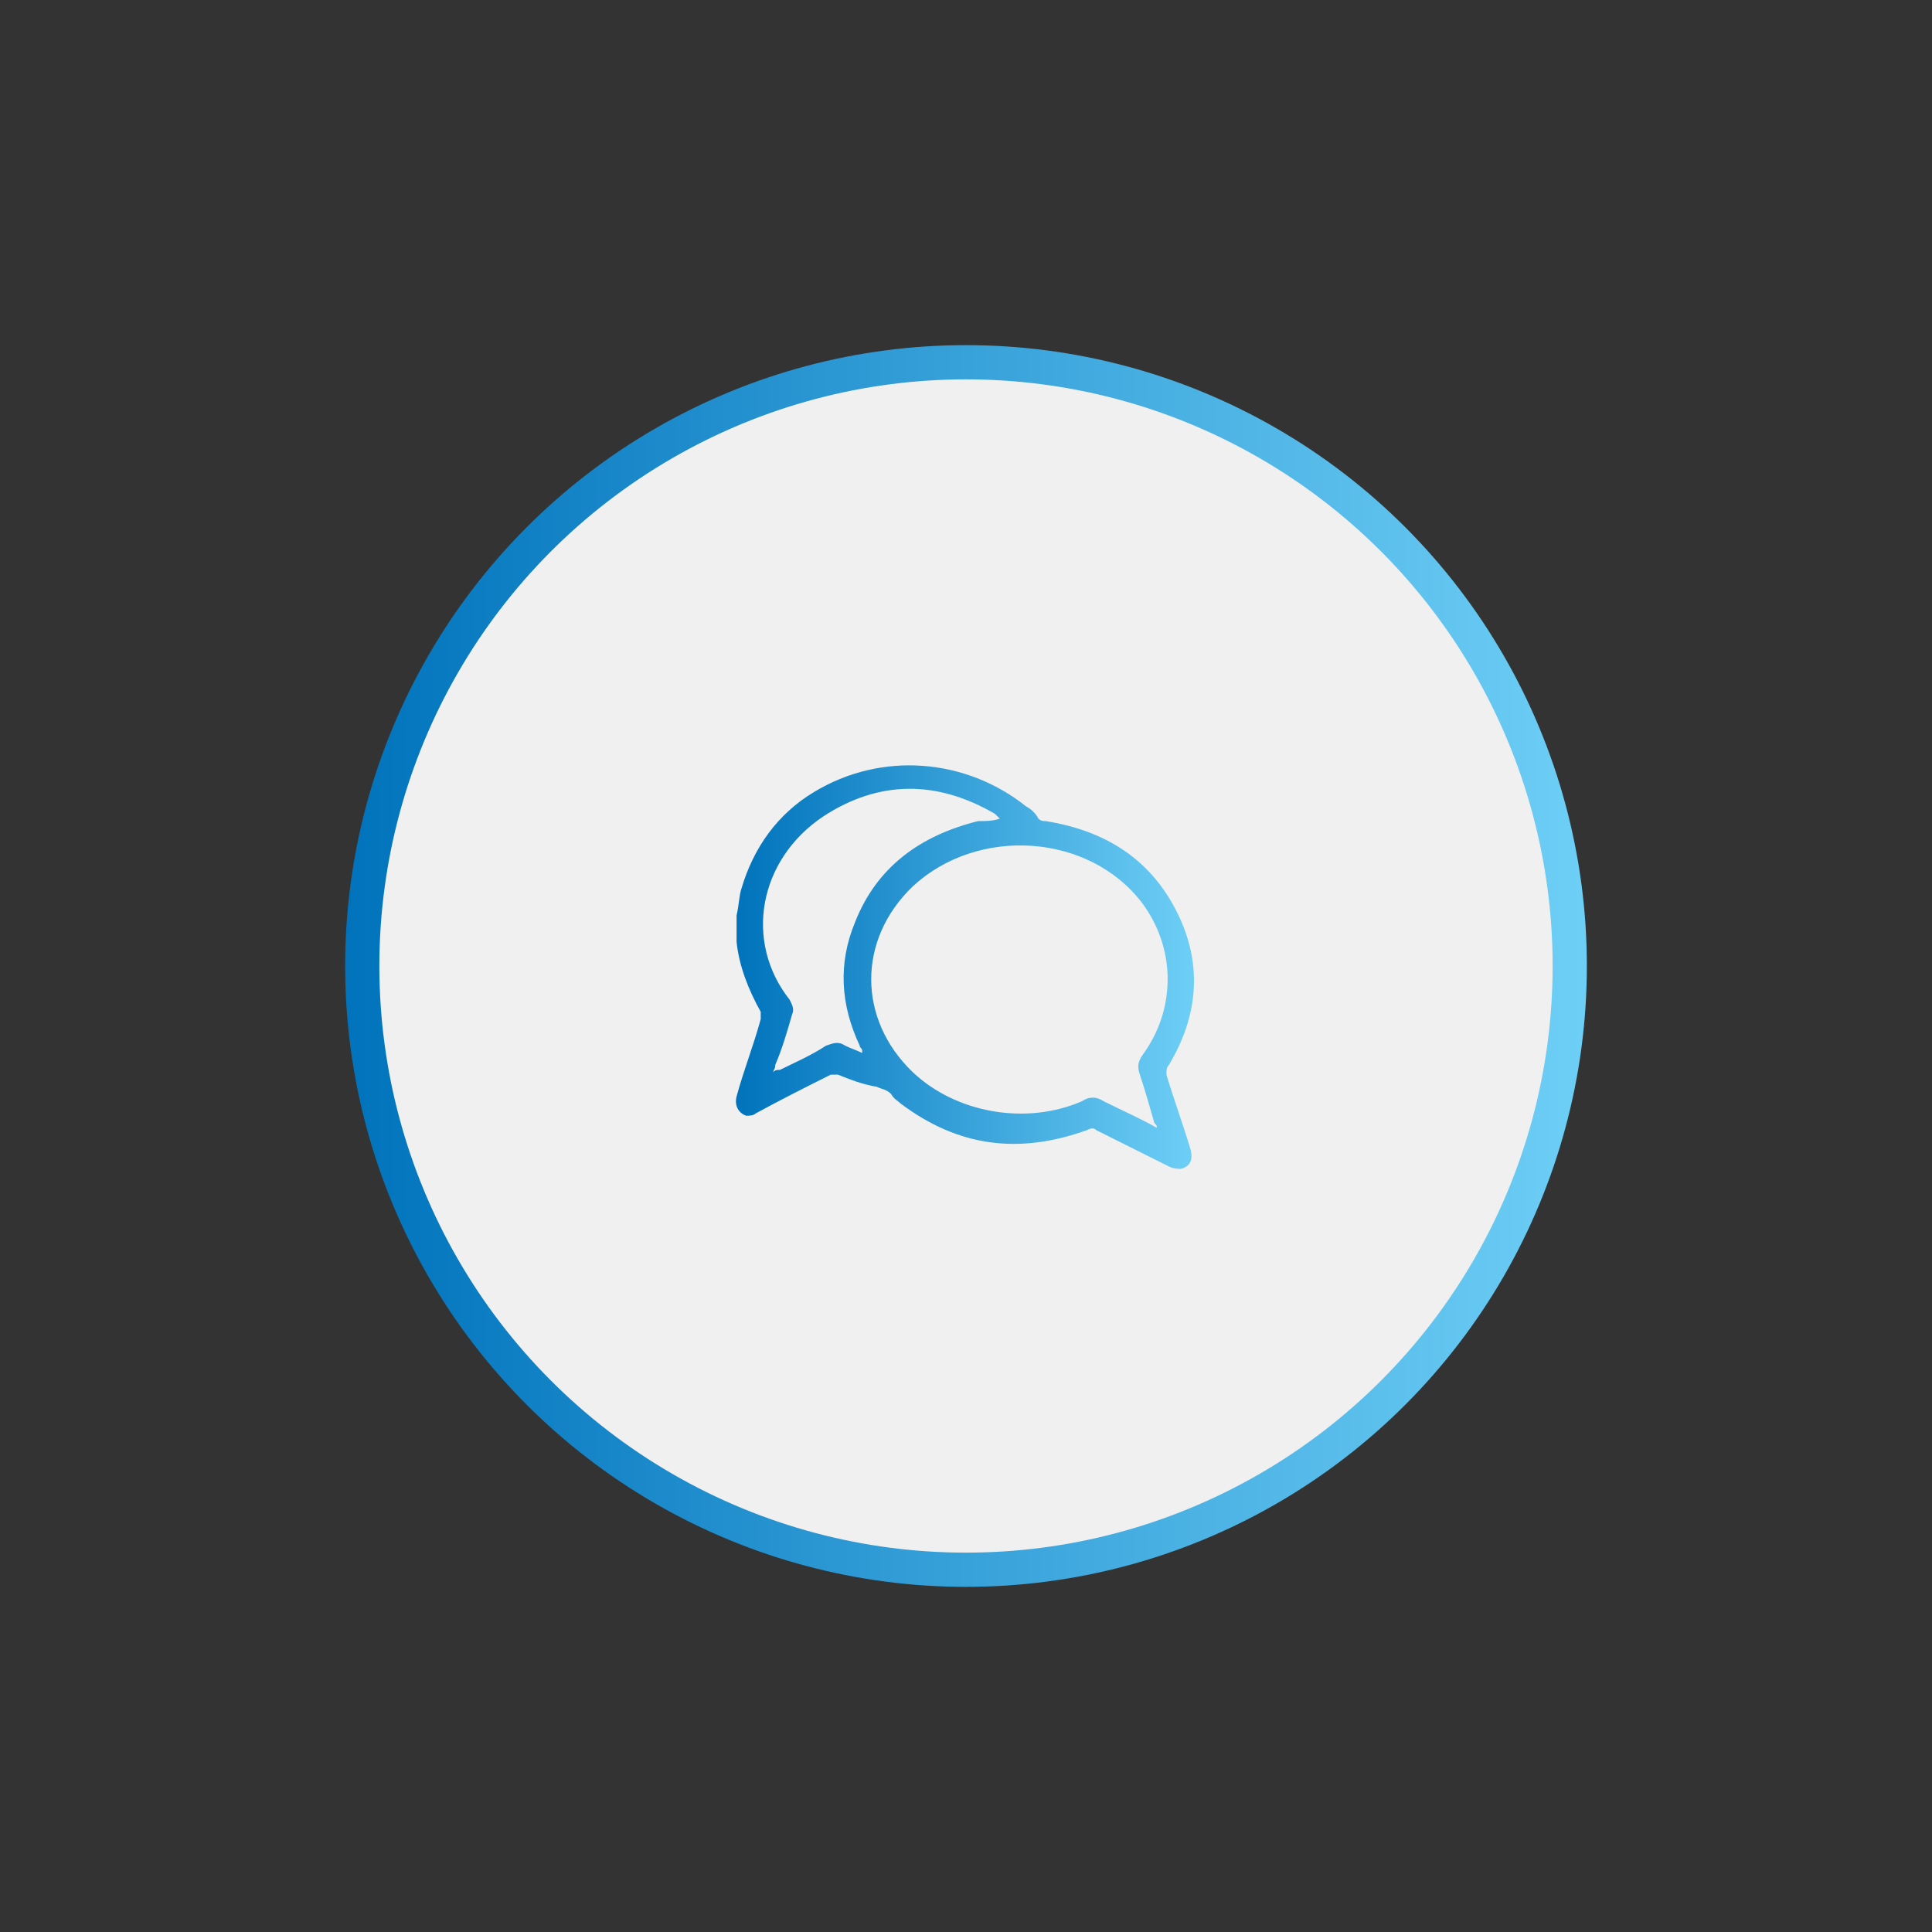 <?xml version="1.0" encoding="utf-8"?>
<!-- Generator: Adobe Illustrator 24.1.0, SVG Export Plug-In . SVG Version: 6.00 Build 0)  -->
<svg version="1.1" id="Layer_1" xmlns="http://www.w3.org/2000/svg" xmlns:xlink="http://www.w3.org/1999/xlink" x="0px" y="0px"
	 viewBox="0 0 80 80" style="enable-background:new 0 0 80 80;" xml:space="preserve">
<rect x="0" y="0" width="80" height="80" fill="#333333" stroke="none"/>
<style type="text/css">
	.st0{fill:#F0F0F0;stroke:url(#SVGID_1_);stroke-width:1.417;stroke-miterlimit:10;}
	.st1{fill:url(#SVGID_2_);}
</style>
<linearGradient id="SVGID_1_" gradientUnits="userSpaceOnUse" x1="14.291" y1="40" x2="65.709" y2="40">
	<stop  offset="0" style="stop-color:#0073BC"/>
	<stop  offset="1" style="stop-color:#6ECFF6"/>
</linearGradient>
<circle class="st0" cx="40" cy="40" r="25"/>
<g>
	<g>
		<linearGradient id="SVGID_2_" gradientUnits="userSpaceOnUse" x1="30.474" y1="40.046" x2="49.44" y2="40.046">
			<stop  offset="0" style="stop-color:#0073BC"/>
			<stop  offset="1" style="stop-color:#6ECFF6"/>
		</linearGradient>
		<path class="st1" d="M30.5,37.9c0.1-0.4,0.1-0.8,0.2-1.1c0.5-1.7,1.5-3.1,3-4c2.8-1.7,6.3-1.4,8.8,0.6c0.2,0.1,0.4,0.3,0.5,0.5
			c0.1,0.1,0.2,0.1,0.3,0.1c2.5,0.4,4.4,1.6,5.5,3.9c1,2.1,0.8,4.2-0.4,6.2c-0.1,0.1-0.1,0.2-0.1,0.4c0.3,1,0.7,2.1,1,3.1
			c0.1,0.4,0,0.7-0.4,0.8c-0.1,0-0.3,0-0.5-0.1c-1-0.5-2-1-3-1.5c-0.1-0.1-0.2-0.1-0.4,0c-2.8,1-5.3,0.7-7.7-1.1
			c-0.1-0.1-0.3-0.2-0.4-0.4c-0.2-0.2-0.4-0.2-0.6-0.3c-0.6-0.1-1.1-0.3-1.6-0.5c-0.1,0-0.2,0-0.3,0c-1,0.5-2,1-3.1,1.6
			c-0.1,0.1-0.3,0.1-0.4,0.1c-0.3-0.1-0.5-0.4-0.4-0.8c0.3-1.1,0.7-2.1,1-3.2c0-0.1,0-0.2,0-0.3C31,41,30.6,40,30.5,39v-0.1
			C30.5,38.5,30.5,38.2,30.5,37.9z M47.9,46.7c0-0.1,0-0.1-0.1-0.2c-0.2-0.7-0.4-1.4-0.6-2c-0.1-0.3-0.1-0.5,0.1-0.8
			c1.4-1.9,1.4-4.4,0-6.3c-2.2-2.9-6.8-3.2-9.5-0.7c-2.3,2.2-2.3,5.5,0,7.7c1.8,1.7,4.7,2.2,7,1.2c0.3-0.2,0.6-0.2,0.9,0
			C46.5,46,47.2,46.3,47.9,46.7z M41.4,33.9L41.4,33.9c-0.1-0.1-0.1-0.1-0.2-0.2c-2.4-1.4-4.8-1.4-7.1,0.1c-2.7,1.8-3.3,5.2-1.4,7.6
			c0.1,0.2,0.2,0.4,0.1,0.6c-0.2,0.7-0.4,1.4-0.7,2.1c0,0.1,0,0.1-0.1,0.3c0.1-0.1,0.2-0.1,0.3-0.1c0.6-0.3,1.3-0.6,1.9-1
			c0.3-0.1,0.5-0.2,0.8,0c0.2,0.1,0.5,0.2,0.7,0.3v-0.1c0-0.1-0.1-0.1-0.1-0.2c-0.8-1.7-0.9-3.4-0.2-5.1c0.9-2.3,2.7-3.6,5.1-4.2
			C40.8,34,41.1,34,41.4,33.9z"/>
	</g>
</g>
</svg>
